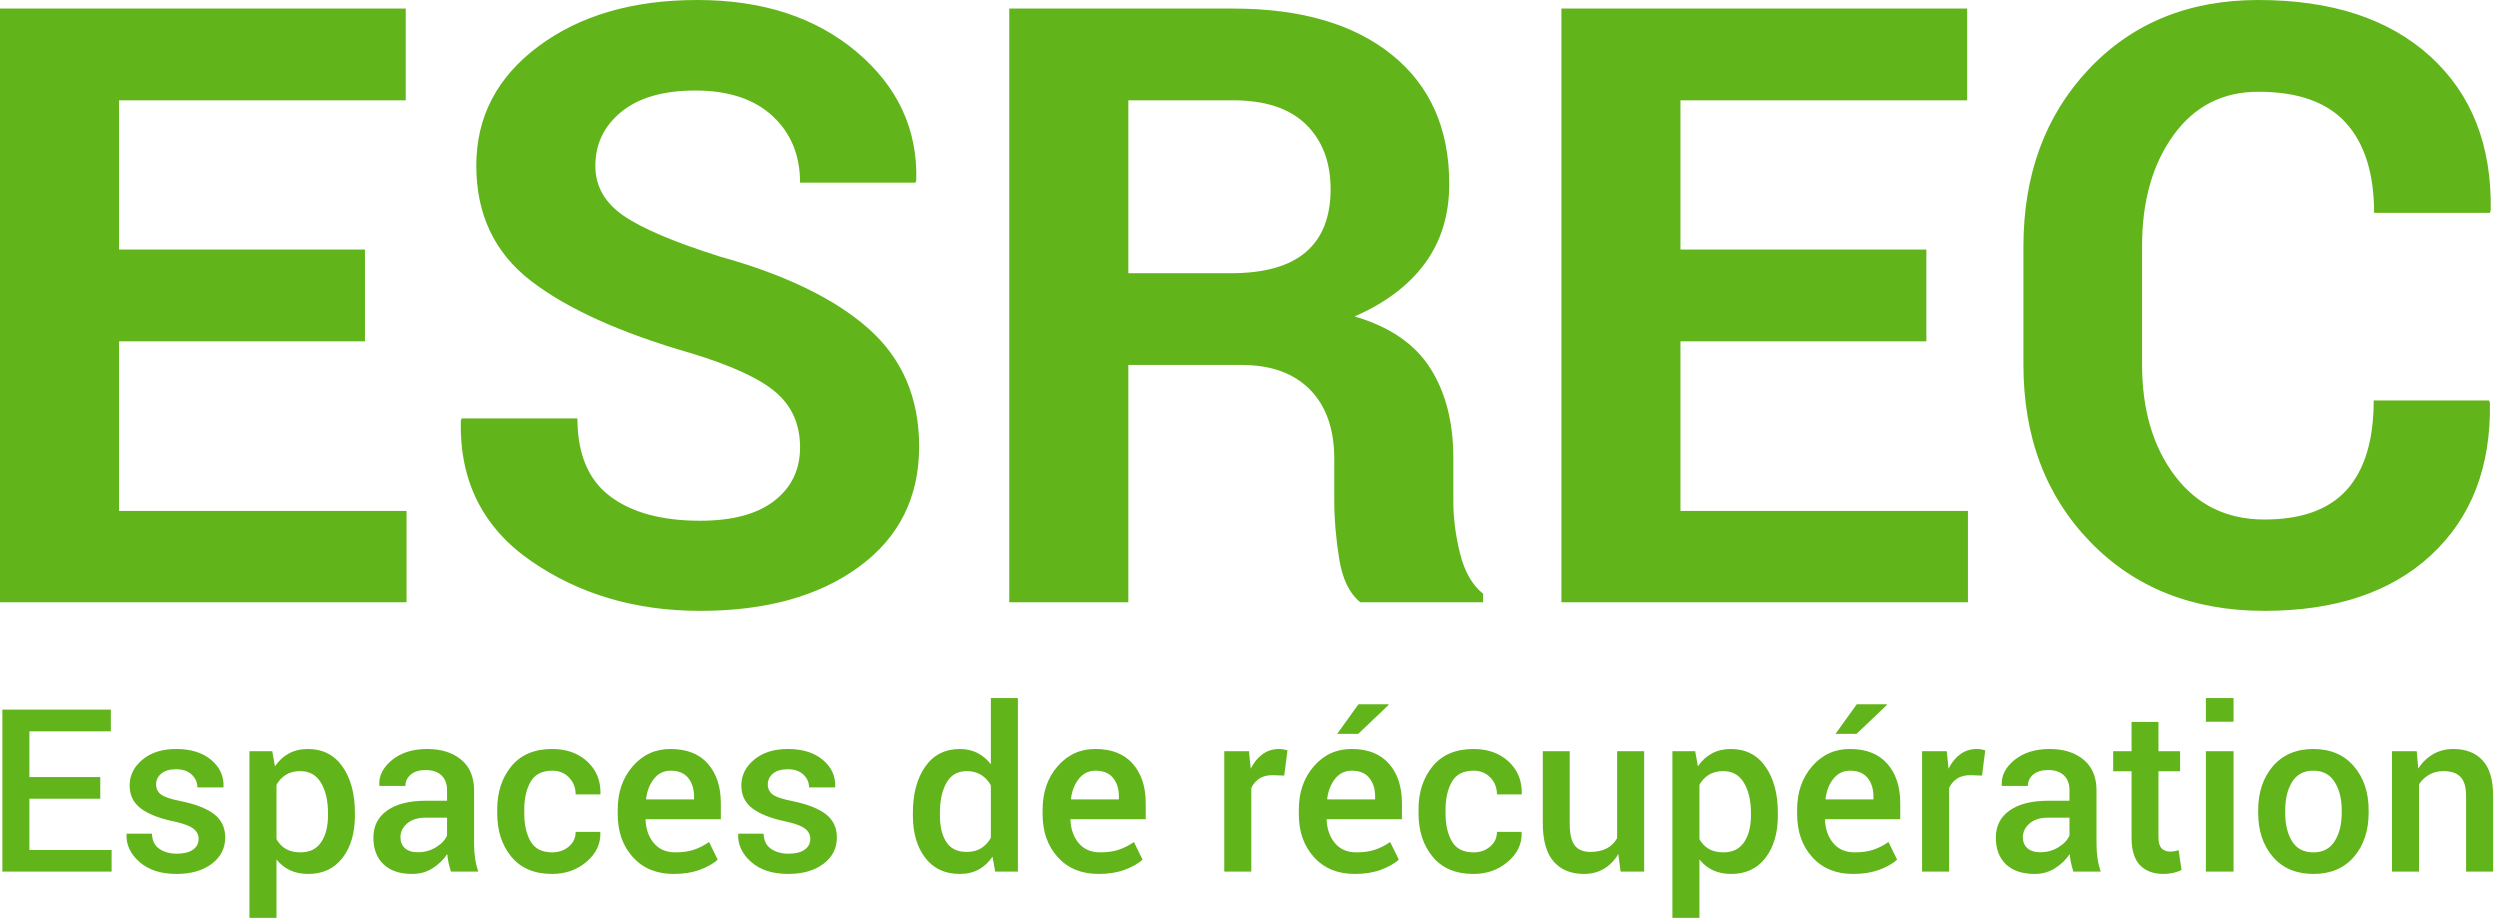 <?xml version="1.0" encoding="UTF-8"?>
<svg width="271px" height="100px" viewBox="0 0 271 100" version="1.1" xmlns="http://www.w3.org/2000/svg" xmlns:xlink="http://www.w3.org/1999/xlink">
    <title>SHAPE</title>
    <g id="Symbols" stroke="none" stroke-width="1" fill="none" fill-rule="evenodd">
        <g id="Logo/Logo_ESREC" transform="translate(-21, -15)" fill="#62B41B">
            <g id="SHAPE" transform="translate(21, 15)">
                <g id="ESREC">
                    <path d="M39.562,36.998 L12.907,36.998 L12.907,55.387 L44.071,55.387 L44.071,65.289 L0,65.289 L0,0.928 L43.983,0.928 L43.983,10.874 L12.907,10.874 L12.907,27.053 L39.562,27.053 L39.562,36.998 Z M86.727,48.491 C86.727,46.016 85.851,44.027 84.097,42.524 C82.344,41.021 79.272,39.606 74.881,38.28 C67.219,36.07 61.428,33.447 57.509,30.412 C53.589,27.377 51.63,23.222 51.63,17.947 C51.63,12.672 53.877,8.362 58.371,5.017 C62.865,1.672 68.604,0 75.588,0 C82.661,0 88.422,1.879 92.872,5.636 C97.322,9.393 99.473,14.027 99.325,19.538 L99.237,19.803 L86.727,19.803 C86.727,16.827 85.733,14.418 83.744,12.576 C81.755,10.734 78.962,9.813 75.367,9.813 C71.919,9.813 69.252,10.579 67.366,12.112 C65.48,13.644 64.537,15.604 64.537,17.991 C64.537,20.172 65.547,21.962 67.565,23.362 C69.584,24.761 73.069,26.242 78.019,27.804 C85.121,29.778 90.499,32.386 94.154,35.628 C97.808,38.87 99.635,43.128 99.635,48.403 C99.635,53.914 97.462,58.26 93.115,61.443 C88.768,64.626 83.029,66.217 75.898,66.217 C68.884,66.217 62.769,64.412 57.553,60.802 C52.337,57.192 49.803,52.131 49.95,45.618 L50.038,45.353 L62.592,45.353 C62.592,49.184 63.764,51.991 66.106,53.774 C68.449,55.557 71.713,56.448 75.898,56.448 C79.404,56.448 82.086,55.726 83.943,54.282 C85.799,52.838 86.727,50.908 86.727,48.491 Z M122.311,39.562 L122.311,65.289 L109.404,65.289 L109.404,0.928 L133.672,0.928 C141.009,0.928 146.749,2.601 150.889,5.945 C155.029,9.29 157.1,13.954 157.1,19.936 C157.1,23.266 156.23,26.124 154.492,28.511 C152.753,30.898 150.204,32.829 146.844,34.302 C150.646,35.422 153.379,37.293 155.044,39.916 C156.709,42.539 157.542,45.78 157.542,49.641 L157.542,54.37 C157.542,56.168 157.785,58.047 158.271,60.006 C158.757,61.966 159.59,63.417 160.768,64.36 L160.768,65.289 L147.463,65.289 C146.284,64.346 145.518,62.769 145.165,60.559 C144.811,58.349 144.634,56.256 144.634,54.282 L144.634,49.729 C144.634,46.517 143.757,44.019 142.004,42.237 C140.251,40.454 137.783,39.562 134.6,39.562 L122.311,39.562 Z M122.311,29.616 L133.451,29.616 C137.075,29.616 139.779,28.85 141.562,27.318 C143.345,25.785 144.236,23.516 144.236,20.51 C144.236,17.564 143.345,15.221 141.562,13.482 C139.779,11.743 137.149,10.874 133.672,10.874 L122.311,10.874 L122.311,29.616 Z M208.818,36.998 L182.163,36.998 L182.163,55.387 L213.326,55.387 L213.326,65.289 L169.256,65.289 L169.256,0.928 L213.238,0.928 L213.238,10.874 L182.163,10.874 L182.163,27.053 L208.818,27.053 L208.818,36.998 Z M269.819,43.408 L269.907,43.673 C270.025,50.598 267.911,56.087 263.564,60.139 C259.217,64.191 253.183,66.217 245.462,66.217 C237.712,66.217 231.42,63.727 226.588,58.747 C221.755,53.766 219.338,47.357 219.338,39.518 L219.338,26.743 C219.338,18.934 221.696,12.524 226.411,7.515 C231.126,2.505 237.255,0 244.799,0 C252.756,0 258.974,2.041 263.453,6.122 C267.933,10.204 270.113,15.766 269.995,22.809 L269.907,23.074 L257.353,23.074 C257.353,18.831 256.337,15.582 254.303,13.327 C252.27,11.073 249.102,9.946 244.799,9.946 C240.939,9.946 237.874,11.515 235.605,14.653 C233.336,17.792 232.201,21.792 232.201,26.655 L232.201,39.518 C232.201,44.439 233.395,48.469 235.782,51.608 C238.169,54.746 241.396,56.315 245.462,56.315 C249.5,56.315 252.483,55.232 254.414,53.066 C256.344,50.9 257.309,47.681 257.309,43.408 L269.819,43.408 Z"></path>
                </g>
                <g id="Espaces-de-récupérat" transform="translate(0.256, 75.668)">
                    <path d="M10.613,10.914 L2.931,10.914 L2.931,16.474 L11.843,16.474 L11.843,18.814 L0,18.814 L0,1.254 L11.759,1.254 L11.759,3.606 L2.931,3.606 L2.931,8.563 L10.613,8.563 L10.613,10.914 Z M21.274,15.268 C21.274,14.818 21.081,14.444 20.695,14.146 C20.373,13.899 19.82,13.676 19.035,13.478 L18.536,13.363 C16.977,13.033 15.797,12.565 14.997,11.958 C14.197,11.351 13.797,10.524 13.797,9.479 C13.797,8.386 14.259,7.453 15.184,6.681 C16.108,5.909 17.326,5.523 18.838,5.523 C20.43,5.523 21.694,5.915 22.631,6.699 C23.567,7.483 24.016,8.454 23.975,9.612 L23.951,9.684 L21.141,9.684 C21.141,9.146 20.936,8.683 20.526,8.297 C20.116,7.911 19.553,7.718 18.838,7.718 C18.13,7.718 17.592,7.877 17.222,8.195 C16.852,8.512 16.667,8.9 16.667,9.359 C16.667,9.817 16.842,10.181 17.192,10.45 C17.541,10.719 18.251,10.959 19.32,11.168 C20.96,11.505 22.176,11.982 22.968,12.597 C23.76,13.212 24.156,14.05 24.156,15.111 C24.156,16.285 23.672,17.238 22.703,17.969 C21.734,18.701 20.458,19.067 18.874,19.067 C17.178,19.067 15.839,18.633 14.858,17.764 C13.877,16.896 13.411,15.899 13.459,14.774 L13.483,14.701 L16.209,14.701 C16.241,15.457 16.514,16.008 17.029,16.353 C17.543,16.699 18.17,16.872 18.91,16.872 C19.666,16.872 20.249,16.727 20.659,16.438 C21.069,16.148 21.274,15.758 21.274,15.268 Z M38.218,12.723 C38.218,14.621 37.772,16.152 36.88,17.318 C35.987,18.484 34.745,19.067 33.153,19.067 C32.413,19.067 31.758,18.934 31.187,18.669 C30.616,18.404 30.126,18.014 29.716,17.499 L29.716,23.831 L26.785,23.831 L26.785,5.765 L29.258,5.765 L29.547,7.405 C29.965,6.794 30.47,6.327 31.061,6.006 C31.652,5.684 32.337,5.523 33.117,5.523 C34.725,5.523 35.977,6.161 36.874,7.435 C37.77,8.709 38.218,10.388 38.218,12.47 L38.218,12.723 Z M35.3,12.47 C35.3,11.135 35.048,10.044 34.546,9.196 C34.043,8.348 33.294,7.923 32.297,7.923 C31.686,7.923 31.167,8.054 30.741,8.315 C30.315,8.577 29.973,8.941 29.716,9.407 L29.716,15.304 C29.973,15.762 30.315,16.114 30.741,16.359 C31.167,16.605 31.694,16.727 32.321,16.727 C33.318,16.727 34.064,16.359 34.558,15.624 C35.052,14.888 35.3,13.921 35.3,12.723 L35.3,12.47 Z M48.626,18.814 C48.522,18.484 48.435,18.162 48.367,17.849 C48.298,17.535 48.252,17.222 48.228,16.908 C47.826,17.519 47.297,18.032 46.642,18.446 C45.987,18.86 45.253,19.067 44.441,19.067 C43.082,19.067 42.039,18.717 41.312,18.018 C40.584,17.318 40.22,16.357 40.22,15.135 C40.22,13.873 40.719,12.89 41.716,12.187 C42.713,11.483 44.116,11.131 45.925,11.131 L48.204,11.131 L48.204,9.986 C48.204,9.302 48.003,8.768 47.601,8.382 C47.199,7.996 46.624,7.803 45.876,7.803 C45.209,7.803 44.678,7.964 44.284,8.285 C43.89,8.607 43.693,9.021 43.693,9.527 L40.871,9.527 L40.859,9.455 C40.803,8.426 41.263,7.513 42.24,6.717 C43.217,5.921 44.489,5.523 46.057,5.523 C47.577,5.523 48.803,5.909 49.736,6.681 C50.668,7.453 51.135,8.563 51.135,10.01 L51.135,15.811 C51.135,16.349 51.171,16.866 51.243,17.36 C51.315,17.855 51.432,18.339 51.593,18.814 L48.626,18.814 Z M45.032,16.715 C45.772,16.715 46.437,16.53 47.028,16.16 C47.619,15.791 48.011,15.369 48.204,14.894 L48.204,12.965 L45.876,12.965 C45.024,12.965 44.357,13.176 43.874,13.598 C43.392,14.02 43.151,14.516 43.151,15.087 C43.151,15.586 43.314,15.982 43.639,16.275 C43.965,16.568 44.429,16.715 45.032,16.715 Z M59.601,16.727 C60.316,16.727 60.919,16.516 61.41,16.094 C61.9,15.672 62.145,15.143 62.145,14.508 L64.799,14.508 L64.823,14.581 C64.863,15.803 64.366,16.856 63.333,17.74 C62.3,18.625 61.056,19.067 59.601,19.067 C57.679,19.067 56.206,18.448 55.181,17.21 C54.156,15.972 53.643,14.404 53.643,12.506 L53.643,12.084 C53.643,10.195 54.156,8.629 55.181,7.387 C56.206,6.145 57.679,5.523 59.601,5.523 C61.168,5.523 62.441,5.98 63.418,6.892 C64.395,7.805 64.867,8.965 64.835,10.372 L64.811,10.444 L62.145,10.444 C62.145,9.728 61.91,9.121 61.44,8.623 C60.969,8.124 60.356,7.875 59.601,7.875 C58.499,7.875 57.719,8.275 57.261,9.075 C56.803,9.875 56.574,10.878 56.574,12.084 L56.574,12.506 C56.574,13.736 56.803,14.747 57.261,15.539 C57.719,16.331 58.499,16.727 59.601,16.727 Z M72.77,19.067 C70.921,19.067 69.448,18.462 68.35,17.252 C67.253,16.042 66.704,14.488 66.704,12.591 L66.704,12.108 C66.704,10.211 67.249,8.637 68.338,7.387 C69.428,6.137 70.792,5.515 72.433,5.523 C74.193,5.523 75.542,6.056 76.479,7.121 C77.415,8.187 77.884,9.616 77.884,11.409 L77.884,13.133 L69.743,13.133 L69.719,13.194 C69.767,14.231 70.071,15.079 70.63,15.738 C71.188,16.398 71.962,16.727 72.951,16.727 C73.739,16.727 74.414,16.631 74.977,16.438 C75.54,16.245 76.083,15.967 76.605,15.606 L77.546,17.523 C77.056,17.957 76.404,18.323 75.592,18.621 C74.78,18.918 73.84,19.067 72.77,19.067 Z M72.433,7.875 C71.709,7.875 71.114,8.163 70.648,8.737 C70.181,9.312 69.892,10.042 69.779,10.926 L69.803,10.987 L74.977,10.987 L74.977,10.685 C74.977,9.857 74.766,9.182 74.344,8.659 C73.922,8.137 73.285,7.875 72.433,7.875 Z M87.58,15.268 C87.58,14.818 87.387,14.444 87.001,14.146 C86.679,13.899 86.126,13.676 85.341,13.478 L84.842,13.363 C83.283,13.033 82.103,12.565 81.303,11.958 C80.503,11.351 80.103,10.524 80.103,9.479 C80.103,8.386 80.565,7.453 81.49,6.681 C82.414,5.909 83.632,5.523 85.144,5.523 C86.736,5.523 88,5.915 88.937,6.699 C89.873,7.483 90.322,8.454 90.281,9.612 L90.257,9.684 L87.447,9.684 C87.447,9.146 87.242,8.683 86.832,8.297 C86.422,7.911 85.859,7.718 85.144,7.718 C84.436,7.718 83.898,7.877 83.528,8.195 C83.158,8.512 82.973,8.9 82.973,9.359 C82.973,9.817 83.148,10.181 83.498,10.45 C83.847,10.719 84.557,10.959 85.626,11.168 C87.266,11.505 88.482,11.982 89.274,12.597 C90.066,13.212 90.462,14.05 90.462,15.111 C90.462,16.285 89.978,17.238 89.009,17.969 C88.04,18.701 86.764,19.067 85.18,19.067 C83.484,19.067 82.145,18.633 81.164,17.764 C80.183,16.896 79.717,15.899 79.765,14.774 L79.789,14.701 L82.515,14.701 C82.547,15.457 82.82,16.008 83.335,16.353 C83.849,16.699 84.477,16.872 85.216,16.872 C85.972,16.872 86.555,16.727 86.965,16.438 C87.375,16.148 87.58,15.758 87.58,15.268 Z M98.699,12.47 C98.699,10.388 99.146,8.709 100.038,7.435 C100.93,6.161 102.185,5.523 103.801,5.523 C104.508,5.523 105.141,5.666 105.7,5.952 C106.259,6.237 106.743,6.645 107.153,7.176 L107.153,-3.12250226e-17 L110.084,-3.12250226e-17 L110.084,18.814 L107.624,18.814 L107.334,17.198 C106.916,17.809 106.414,18.273 105.827,18.591 C105.24,18.908 104.556,19.067 103.777,19.067 C102.177,19.067 100.93,18.484 100.038,17.318 C99.146,16.152 98.699,14.621 98.699,12.723 L98.699,12.47 Z M101.63,12.723 C101.63,13.929 101.861,14.89 102.323,15.606 C102.786,16.321 103.519,16.679 104.524,16.679 C105.143,16.679 105.668,16.546 106.098,16.281 C106.528,16.016 106.88,15.638 107.153,15.147 L107.153,9.455 C106.88,8.973 106.526,8.597 106.092,8.327 C105.658,8.058 105.143,7.923 104.548,7.923 C103.551,7.923 102.816,8.344 102.341,9.184 C101.867,10.024 101.63,11.119 101.63,12.47 L101.63,12.723 Z M118.827,19.067 C116.978,19.067 115.505,18.462 114.407,17.252 C113.31,16.042 112.761,14.488 112.761,12.591 L112.761,12.108 C112.761,10.211 113.306,8.637 114.395,7.387 C115.485,6.137 116.85,5.515 118.49,5.523 C120.251,5.523 121.599,6.056 122.536,7.121 C123.473,8.187 123.941,9.616 123.941,11.409 L123.941,13.133 L115.8,13.133 L115.776,13.194 C115.825,14.231 116.128,15.079 116.687,15.738 C117.246,16.398 118.019,16.727 119.008,16.727 C119.796,16.727 120.472,16.631 121.034,16.438 C121.597,16.245 122.14,15.967 122.663,15.606 L123.603,17.523 C123.113,17.957 122.462,18.323 121.65,18.621 C120.838,18.918 119.897,19.067 118.827,19.067 Z M118.49,7.875 C117.766,7.875 117.171,8.163 116.705,8.737 C116.239,9.312 115.949,10.042 115.837,10.926 L115.861,10.987 L121.034,10.987 L121.034,10.685 C121.034,9.857 120.823,9.182 120.401,8.659 C119.979,8.137 119.342,7.875 118.49,7.875 Z M138.956,8.406 L137.701,8.358 C137.131,8.358 136.654,8.478 136.272,8.719 C135.89,8.961 135.595,9.302 135.386,9.745 L135.386,18.814 L132.455,18.814 L132.455,5.765 L135.133,5.765 L135.326,7.658 C135.655,6.991 136.079,6.468 136.598,6.09 C137.117,5.712 137.714,5.523 138.389,5.523 C138.566,5.523 138.731,5.538 138.883,5.566 C139.036,5.594 139.177,5.628 139.305,5.668 L138.956,8.406 Z M146.602,19.067 C144.753,19.067 143.279,18.462 142.182,17.252 C141.084,16.042 140.536,14.488 140.536,12.591 L140.536,12.108 C140.536,10.211 141.08,8.637 142.17,7.387 C143.259,6.137 144.624,5.515 146.264,5.523 C148.025,5.523 149.374,6.056 150.31,7.121 C151.247,8.187 151.715,9.616 151.715,11.409 L151.715,13.133 L143.575,13.133 L143.551,13.194 C143.599,14.231 143.902,15.079 144.461,15.738 C145.02,16.398 145.794,16.727 146.783,16.727 C147.571,16.727 148.246,16.631 148.809,16.438 C149.372,16.245 149.914,15.967 150.437,15.606 L151.378,17.523 C150.887,17.957 150.236,18.323 149.424,18.621 C148.612,18.918 147.671,19.067 146.602,19.067 Z M146.264,7.875 C145.54,7.875 144.946,8.163 144.479,8.737 C144.013,9.312 143.723,10.042 143.611,10.926 L143.635,10.987 L148.809,10.987 L148.809,10.685 C148.809,9.857 148.598,9.182 148.176,8.659 C147.753,8.137 147.116,7.875 146.264,7.875 Z M147,0.675 L150.244,0.675 L150.268,0.748 L146.976,3.883 L144.696,3.883 L147,0.675 Z M159.47,16.727 C160.185,16.727 160.788,16.516 161.279,16.094 C161.769,15.672 162.014,15.143 162.014,14.508 L164.668,14.508 L164.692,14.581 C164.732,15.803 164.236,16.856 163.202,17.74 C162.169,18.625 160.925,19.067 159.47,19.067 C157.548,19.067 156.075,18.448 155.05,17.21 C154.025,15.972 153.512,14.404 153.512,12.506 L153.512,12.084 C153.512,10.195 154.025,8.629 155.05,7.387 C156.075,6.145 157.548,5.523 159.47,5.523 C161.038,5.523 162.31,5.98 163.287,6.892 C164.264,7.805 164.736,8.965 164.704,10.372 L164.68,10.444 L162.014,10.444 C162.014,9.728 161.779,9.121 161.309,8.623 C160.839,8.124 160.226,7.875 159.47,7.875 C158.368,7.875 157.588,8.275 157.13,9.075 C156.672,9.875 156.443,10.878 156.443,12.084 L156.443,12.506 C156.443,13.736 156.672,14.747 157.13,15.539 C157.588,16.331 158.368,16.727 159.47,16.727 Z M175.172,16.908 C174.762,17.6 174.243,18.132 173.616,18.506 C172.989,18.88 172.265,19.067 171.445,19.067 C170.046,19.067 168.953,18.621 168.165,17.728 C167.377,16.836 166.983,15.449 166.983,13.568 L166.983,5.765 L169.902,5.765 L169.902,13.592 C169.902,14.733 170.087,15.533 170.456,15.992 C170.826,16.45 171.385,16.679 172.133,16.679 C172.84,16.679 173.433,16.552 173.912,16.299 C174.39,16.046 174.766,15.678 175.039,15.196 L175.039,5.765 L177.97,5.765 L177.97,18.814 L175.413,18.814 L175.172,16.908 Z M192.466,12.723 C192.466,14.621 192.02,16.152 191.127,17.318 C190.235,18.484 188.993,19.067 187.401,19.067 C186.661,19.067 186.006,18.934 185.435,18.669 C184.864,18.404 184.374,18.014 183.964,17.499 L183.964,23.831 L181.033,23.831 L181.033,5.765 L183.505,5.765 L183.795,7.405 C184.213,6.794 184.717,6.327 185.308,6.006 C185.899,5.684 186.585,5.523 187.365,5.523 C188.973,5.523 190.225,6.161 191.121,7.435 C192.018,8.709 192.466,10.388 192.466,12.47 L192.466,12.723 Z M189.548,12.47 C189.548,11.135 189.296,10.044 188.794,9.196 C188.291,8.348 187.542,7.923 186.545,7.923 C185.934,7.923 185.415,8.054 184.989,8.315 C184.563,8.577 184.221,8.941 183.964,9.407 L183.964,15.304 C184.221,15.762 184.563,16.114 184.989,16.359 C185.415,16.605 185.942,16.727 186.569,16.727 C187.566,16.727 188.311,16.359 188.806,15.624 C189.3,14.888 189.548,13.921 189.548,12.723 L189.548,12.47 Z M200.619,19.067 C198.769,19.067 197.296,18.462 196.199,17.252 C195.101,16.042 194.552,14.488 194.552,12.591 L194.552,12.108 C194.552,10.211 195.097,8.637 196.187,7.387 C197.276,6.137 198.641,5.515 200.281,5.523 C202.042,5.523 203.39,6.056 204.327,7.121 C205.264,8.187 205.732,9.616 205.732,11.409 L205.732,13.133 L197.592,13.133 L197.567,13.194 C197.616,14.231 197.919,15.079 198.478,15.738 C199.037,16.398 199.811,16.727 200.8,16.727 C201.587,16.727 202.263,16.631 202.826,16.438 C203.388,16.245 203.931,15.967 204.454,15.606 L205.394,17.523 C204.904,17.957 204.253,18.323 203.441,18.621 C202.629,18.918 201.688,19.067 200.619,19.067 Z M200.281,7.875 C199.557,7.875 198.962,8.163 198.496,8.737 C198.03,9.312 197.74,10.042 197.628,10.926 L197.652,10.987 L202.826,10.987 L202.826,10.685 C202.826,9.857 202.615,9.182 202.192,8.659 C201.77,8.137 201.133,7.875 200.281,7.875 Z M201.017,0.675 L204.261,0.675 L204.285,0.748 L200.992,3.883 L198.713,3.883 L201.017,0.675 Z M214.596,8.406 L213.342,8.358 C212.771,8.358 212.295,8.478 211.913,8.719 C211.531,8.961 211.235,9.302 211.026,9.745 L211.026,18.814 L208.096,18.814 L208.096,5.765 L210.773,5.765 L210.966,7.658 C211.296,6.991 211.72,6.468 212.238,6.09 C212.757,5.712 213.354,5.523 214.029,5.523 C214.206,5.523 214.371,5.538 214.524,5.566 C214.677,5.594 214.817,5.628 214.946,5.668 L214.596,8.406 Z M224.497,18.814 C224.393,18.484 224.307,18.162 224.238,17.849 C224.17,17.535 224.124,17.222 224.1,16.908 C223.698,17.519 223.169,18.032 222.514,18.446 C221.858,18.86 221.125,19.067 220.313,19.067 C218.954,19.067 217.911,18.717 217.183,18.018 C216.455,17.318 216.092,16.357 216.092,15.135 C216.092,13.873 216.59,12.89 217.587,12.187 C218.584,11.483 219.987,11.131 221.796,11.131 L224.075,11.131 L224.075,9.986 C224.075,9.302 223.874,8.768 223.472,8.382 C223.07,7.996 222.496,7.803 221.748,7.803 C221.08,7.803 220.55,7.964 220.156,8.285 C219.762,8.607 219.565,9.021 219.565,9.527 L216.743,9.527 L216.731,9.455 C216.675,8.426 217.135,7.513 218.112,6.717 C219.089,5.921 220.361,5.523 221.929,5.523 C223.448,5.523 224.674,5.909 225.607,6.681 C226.54,7.453 227.006,8.563 227.006,10.01 L227.006,15.811 C227.006,16.349 227.042,16.866 227.115,17.36 C227.187,17.855 227.303,18.339 227.464,18.814 L224.497,18.814 Z M220.904,16.715 C221.643,16.715 222.309,16.53 222.9,16.16 C223.49,15.791 223.882,15.369 224.075,14.894 L224.075,12.965 L221.748,12.965 C220.896,12.965 220.228,13.176 219.746,13.598 C219.263,14.02 219.022,14.516 219.022,15.087 C219.022,15.586 219.185,15.982 219.511,16.275 C219.836,16.568 220.301,16.715 220.904,16.715 Z M233.723,2.593 L233.723,5.765 L236.063,5.765 L236.063,7.936 L233.723,7.936 L233.723,15.147 C233.723,15.686 233.84,16.07 234.073,16.299 C234.306,16.528 234.616,16.643 235.002,16.643 C235.163,16.643 235.319,16.629 235.472,16.601 C235.625,16.572 235.77,16.534 235.906,16.486 L236.22,18.633 C235.971,18.769 235.673,18.876 235.327,18.952 C234.982,19.029 234.624,19.067 234.254,19.067 C233.177,19.067 232.333,18.751 231.721,18.12 C231.11,17.489 230.805,16.498 230.805,15.147 L230.805,7.936 L228.815,7.936 L228.815,5.765 L230.805,5.765 L230.805,2.593 L233.723,2.593 Z M241.861,18.814 L238.861,18.814 L238.861,5.765 L241.861,5.765 L241.861,18.814 Z M241.861,2.569 L238.861,2.569 L238.861,2.42861287e-17 L241.861,2.42861287e-17 L241.861,2.569 Z M244.529,12.169 C244.529,10.231 245.06,8.639 246.121,7.393 C247.198,6.147 248.658,5.523 250.499,5.523 C252.372,5.523 253.84,6.147 254.901,7.393 C255.97,8.631 256.505,10.223 256.505,12.169 L256.505,12.422 C256.505,14.384 255.97,15.984 254.901,17.222 C253.84,18.452 252.38,19.067 250.523,19.067 C248.658,19.067 247.19,18.448 246.121,17.21 C245.06,15.972 244.529,14.376 244.529,12.422 L244.529,12.169 Z M247.46,12.422 C247.46,13.692 247.709,14.729 248.208,15.533 C248.698,16.329 249.47,16.727 250.523,16.727 C251.544,16.727 252.308,16.329 252.814,15.533 C253.329,14.729 253.586,13.692 253.586,12.422 L253.586,12.169 C253.586,10.922 253.329,9.897 252.814,9.093 C252.308,8.281 251.536,7.875 250.499,7.875 C249.478,7.875 248.714,8.281 248.208,9.093 C247.709,9.905 247.46,10.93 247.46,12.169 L247.46,12.422 Z M261.715,5.765 L261.884,7.646 C262.31,6.979 262.846,6.458 263.494,6.084 C264.141,5.71 264.87,5.523 265.683,5.523 C267.041,5.523 268.101,5.936 268.86,6.76 C269.62,7.584 270,8.868 270,10.613 L270,18.814 L267.069,18.814 L267.069,10.637 C267.069,9.656 266.866,8.959 266.46,8.545 C266.054,8.13 265.437,7.923 264.609,7.923 C264.038,7.923 263.528,8.05 263.078,8.303 C262.627,8.557 262.257,8.904 261.968,9.347 L261.968,18.814 L259.037,18.814 L259.037,5.765 L261.715,5.765 Z" id="Sentence"></path>
                </g>
            </g>
        </g>
    </g>
</svg>